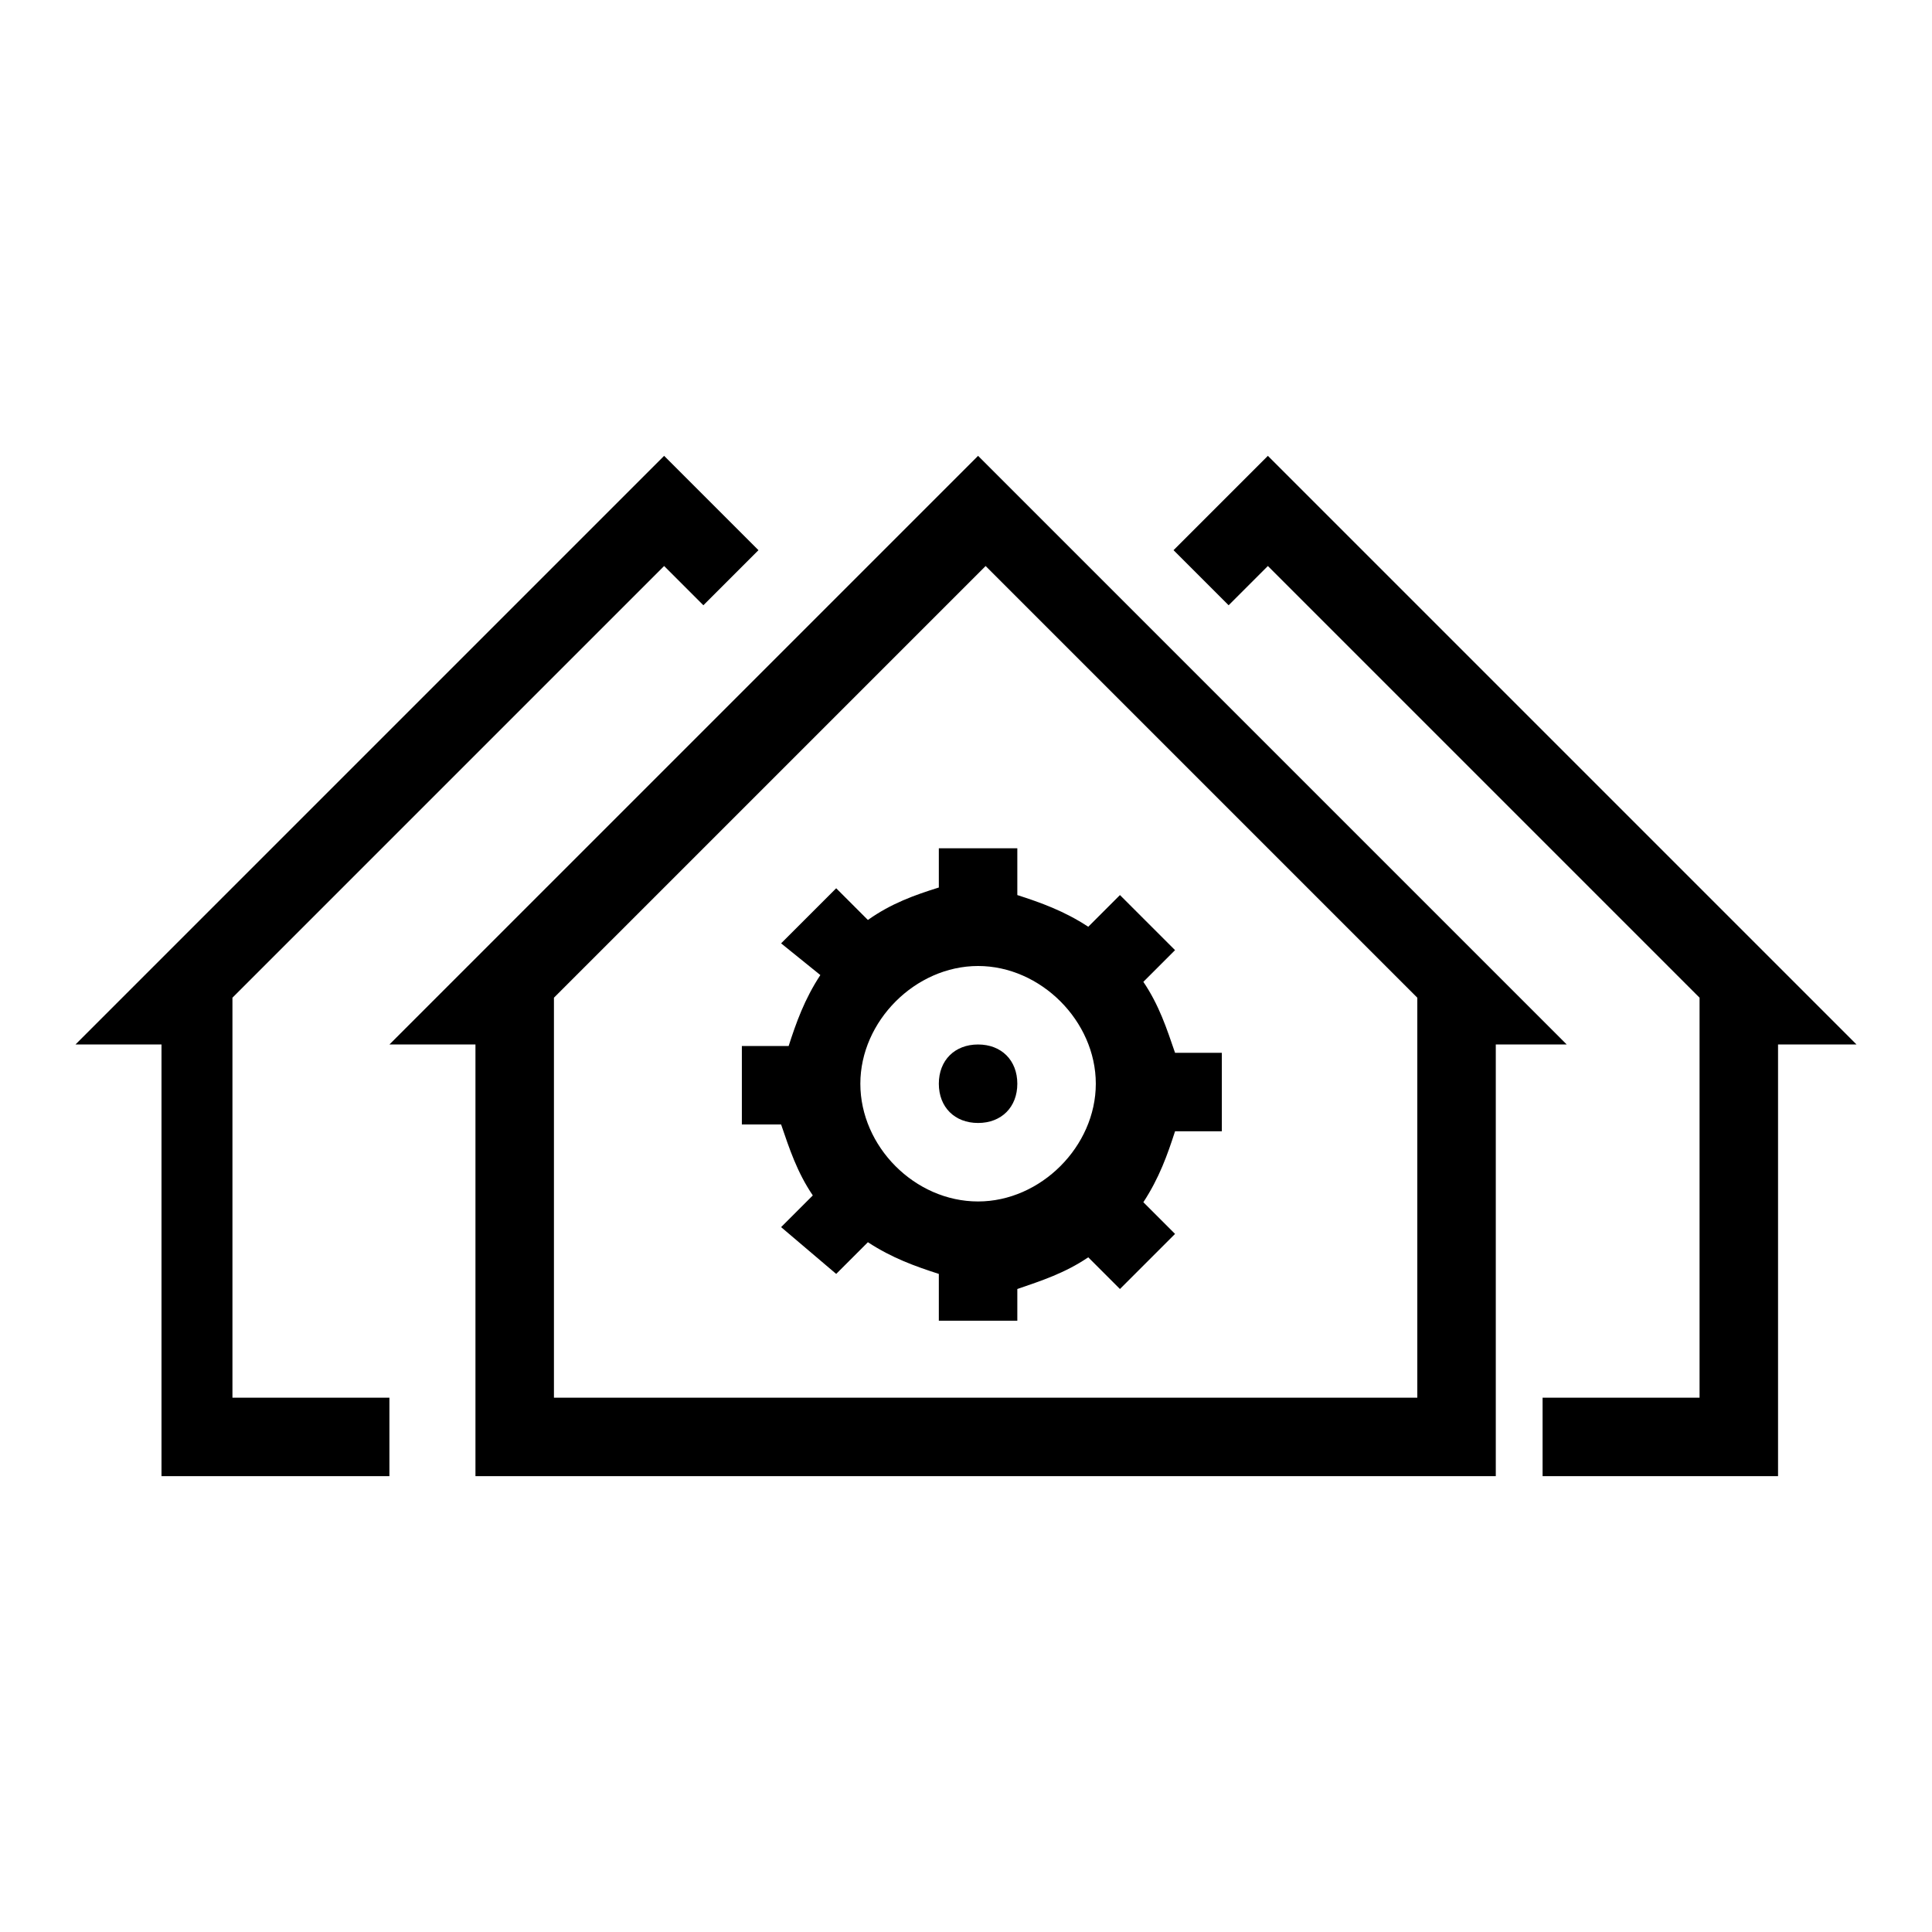 <?xml version="1.0" encoding="utf-8"?>
<!-- Svg Vector Icons : http://www.onlinewebfonts.com/icon -->
<!DOCTYPE svg PUBLIC "-//W3C//DTD SVG 1.1//EN" "http://www.w3.org/Graphics/SVG/1.1/DTD/svg11.dtd">
<svg version="1.1" xmlns="http://www.w3.org/2000/svg" xmlns:xlink="http://www.w3.org/1999/xlink" x="0px" y="0px" viewBox="0 0 256 256" enable-background="new 0 0 256 256" xml:space="preserve">
<g> <path fill="#000000" d="M124.4,117.6v-5.2h10.4v6.2c3.1,1,6.2,2.1,9.4,4.2l4.2-4.2l7.3,7.3l-4.2,4.2c2.1,3.1,3.1,6.2,4.2,9.4h6.2 v10.4h-6.2c-1,3.1-2.1,6.2-4.2,9.4l4.2,4.2l-7.3,7.3l-4.2-4.2c-3.1,2.1-6.2,3.1-9.4,4.2v4.2h-10.4v-6.2c-3.1-1-6.2-2.1-9.4-4.2 l-4.2,4.2l-7.3-6.2l4.2-4.2c-2.1-3.1-3.1-6.2-4.2-9.4h-5.2v-10.4h6.2c1-3.1,2.1-6.2,4.2-9.4l-5.2-4.2l7.3-7.3l4.2,4.2 C118.1,119.7,121.2,118.6,124.4,117.6L124.4,117.6z M204.4,195.6v-10.4h20.8v-53L168,75l-5.2,5.2l-7.3-7.3L168,60.4l78,78h-10.4 v57.2H204.4L204.4,195.6z M52.6,195.6H21.4v-57.2H10l78-78l12.5,12.5l-7.3,7.3L88,75l-57.2,57.2v53h20.8v10.4H52.6z M198.2,138.4 v57.2H63v-57.2H51.6l78-78l78,78H198.2L198.2,138.4z M73.4,132.2v53h114.4v-53L130.6,75L73.4,132.2z M129.6,159.2 c8.3,0,15.6-7.3,15.6-15.6c0-8.3-7.3-15.6-15.6-15.6c-8.3,0-15.6,7.3-15.6,15.6C114,151.9,121.2,159.2,129.6,159.2z M129.6,148.8 c-3.1,0-5.2-2.1-5.2-5.2c0-3.1,2.1-5.2,5.2-5.2c3.1,0,5.2,2.1,5.2,5.2C134.8,146.7,132.7,148.8,129.6,148.8z"/></g>
</svg>